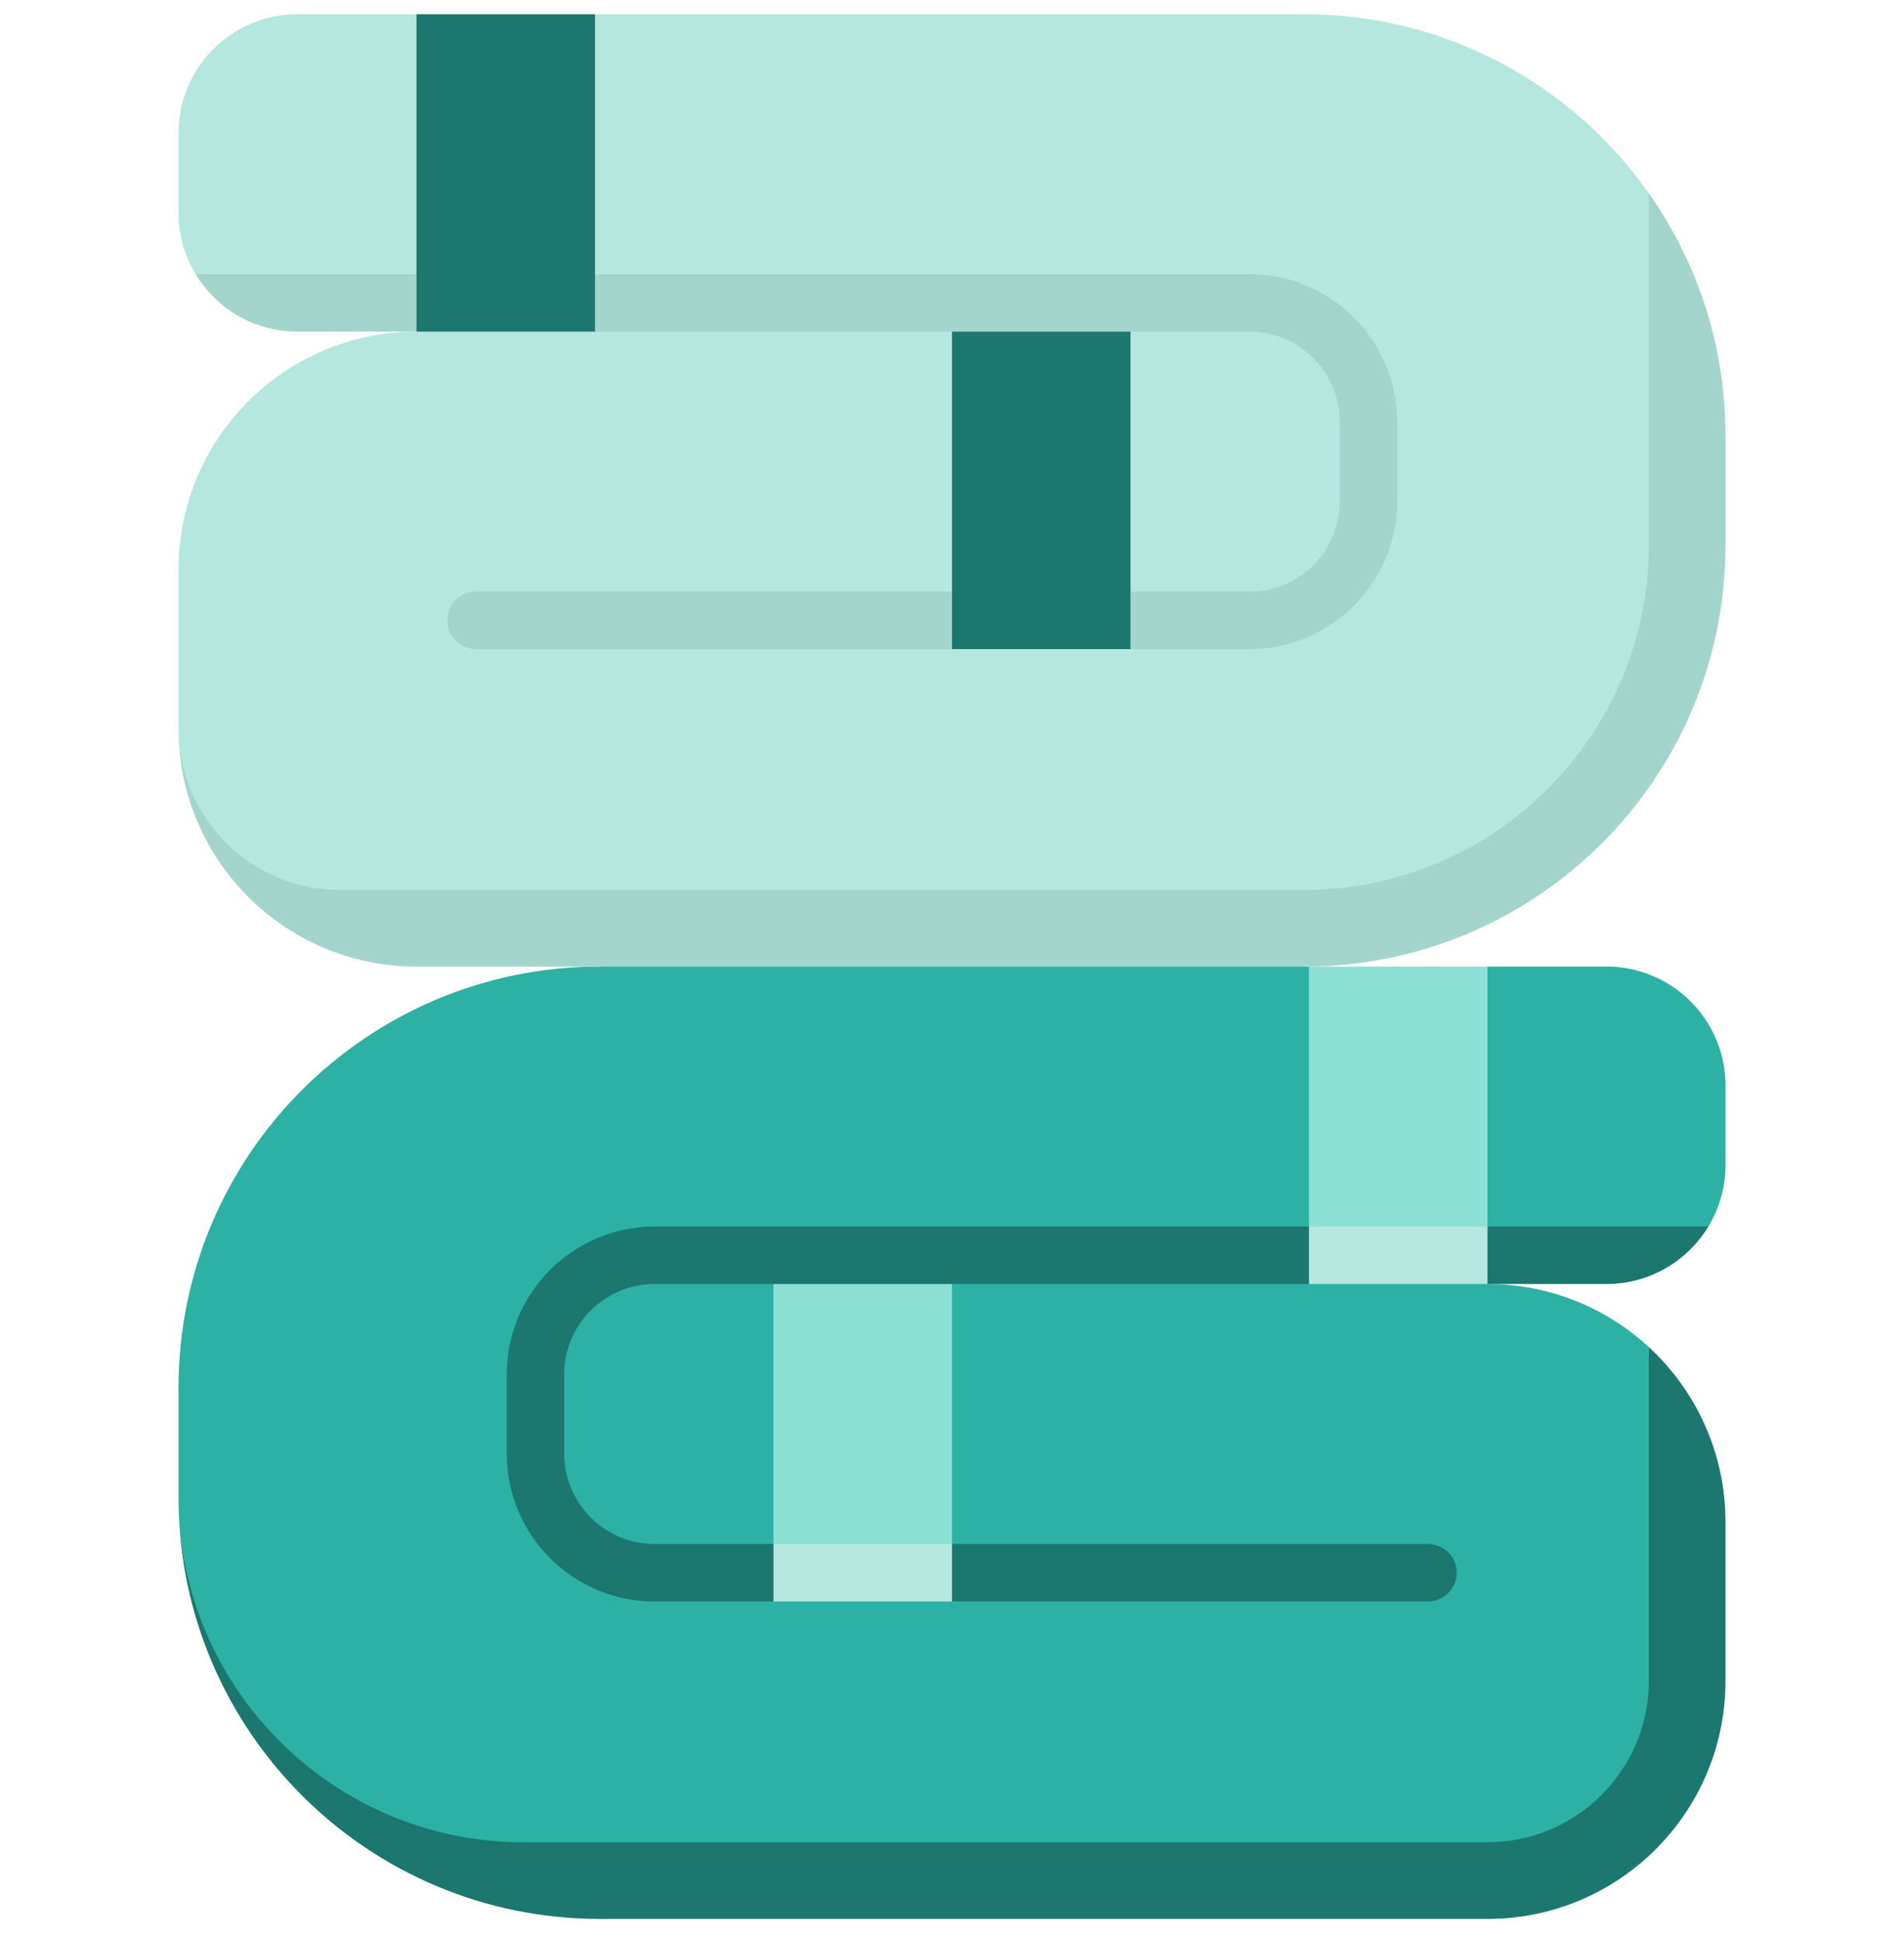 <svg xmlns="http://www.w3.org/2000/svg" width="56" height="57" viewBox="0 0 56 57" fill="none"><g clip-path="url(#clip0_903_10173)"><path d="M50.75 34.251V31.918C50.75 29.985 49.183 28.418 47.25 28.418H43.75L41.125 31.42L38.5 28.418H38.356L31.103 24.918L17.644 28.418C10.799 28.418 5.25 33.967 5.25 40.812V44.024L5.25 44.089C5.286 49.651 9.821 55.056 15.391 55.056H43.235C45.852 55.056 49.685 52.035 49.685 49.418L48.496 39.606C47.249 38.455 45.582 37.751 43.75 37.751C43.75 37.751 49.633 37.074 50.246 36.061C50.577 35.516 50.751 34.889 50.75 34.251Z" fill="#2CB1A4"></path><path d="M9.996 26.996L38.356 27.21C43.947 27.21 49.417 22.643 49.417 17.051L48.496 5.684C46.253 2.499 42.547 0.418 38.356 0.418H17.5L14.61 3.407L12.25 0.418H8.75C6.817 0.418 5.25 1.985 5.25 3.918V6.251C5.249 6.889 5.423 7.515 5.754 8.061C6.367 9.074 12.25 9.751 12.25 9.751C8.384 9.751 5.25 12.885 5.25 16.751V21.418C5.25 24.035 7.379 26.996 9.996 26.996Z" fill="#B5E7DF"></path><path d="M48.496 5.685V16.024C48.496 21.616 43.947 26.165 38.356 26.165H9.996C7.379 26.165 5.25 24.036 5.25 21.419C5.25 25.285 8.384 28.419 12.25 28.419H38.356C45.201 28.419 50.75 22.869 50.75 16.024V12.813C50.75 10.16 49.916 7.701 48.496 5.685Z" fill="#A4D5CD"></path><path d="M43.75 54.164H15.391C9.821 54.164 5.286 49.651 5.25 44.089C5.286 50.904 10.821 56.418 17.644 56.418H43.75C47.616 56.418 50.75 53.284 50.75 49.418V44.751C50.75 42.717 49.882 40.885 48.496 39.606V49.418C48.496 52.035 46.367 54.164 43.75 54.164Z" fill="#1C786F"></path><path d="M36.75 8.061H5.754C6.367 9.074 7.479 9.751 8.75 9.751H12.25L15.439 9.11L17.5 9.751H28L30.625 12.443L33.25 9.751H36.75C38.214 9.751 39.405 10.942 39.405 12.406V14.739C39.405 16.203 38.214 17.394 36.75 17.394H14C13.776 17.394 13.561 17.483 13.402 17.641C13.244 17.8 13.155 18.015 13.155 18.239C13.155 18.463 13.244 18.678 13.402 18.836C13.561 18.995 13.776 19.084 14 19.084H28L30.354 17.945L33.25 19.084H36.75C39.146 19.084 41.095 17.135 41.095 14.739V12.406C41.095 10.01 39.146 8.061 36.75 8.061Z" fill="#A4D5CD"></path><path d="M19.25 36.061C16.854 36.061 14.905 38.01 14.905 40.406V42.739C14.905 45.135 16.854 47.084 19.25 47.084H22.75L25.375 46.015L28 47.084H42C42.224 47.084 42.439 46.995 42.597 46.837C42.756 46.678 42.845 46.463 42.845 46.239C42.845 46.015 42.756 45.8 42.597 45.642C42.439 45.483 42.224 45.394 42 45.394H19.25C17.786 45.394 16.595 44.203 16.595 42.739V40.406C16.595 38.942 17.786 37.751 19.25 37.751H22.75L25.375 41.319L28 37.751H38.5L41.125 36.56L43.757 37.751H47.25C48.52 37.751 49.633 37.074 50.246 36.06H19.25V36.061Z" fill="#1C786F"></path><path d="M17.5 0.418H12.25V8.061L14.875 9.11L17.5 8.061V0.418Z" fill="#1C786F"></path><path d="M12.25 8.061H17.5V9.751H12.25V8.061Z" fill="#1C786F"></path><path d="M33.25 9.751L28 9.751V17.394L30.625 18.239L33.25 17.394V9.751Z" fill="#1C786F"></path><path d="M28 17.395H33.25V19.085H28V17.395Z" fill="#1C786F"></path><path d="M43.75 28.418H38.5V36.061L40.96 37.515L43.75 36.061V28.418Z" fill="#8DE1D4"></path><path d="M38.5 36.06H43.75V37.751H38.5V36.06Z" fill="#B5E7DF"></path><path d="M22.75 45.394L25.24 46.674L28 45.394V37.751H22.75V45.394Z" fill="#8DE1D4"></path><path d="M22.75 45.395H28V47.085H22.75V45.395Z" fill="#B5E7DF"></path></g><defs><clipPath id="clip0_903_10173"><rect width="56" height="56" fill="white" transform="translate(0 0.418)"></rect></clipPath></defs></svg>